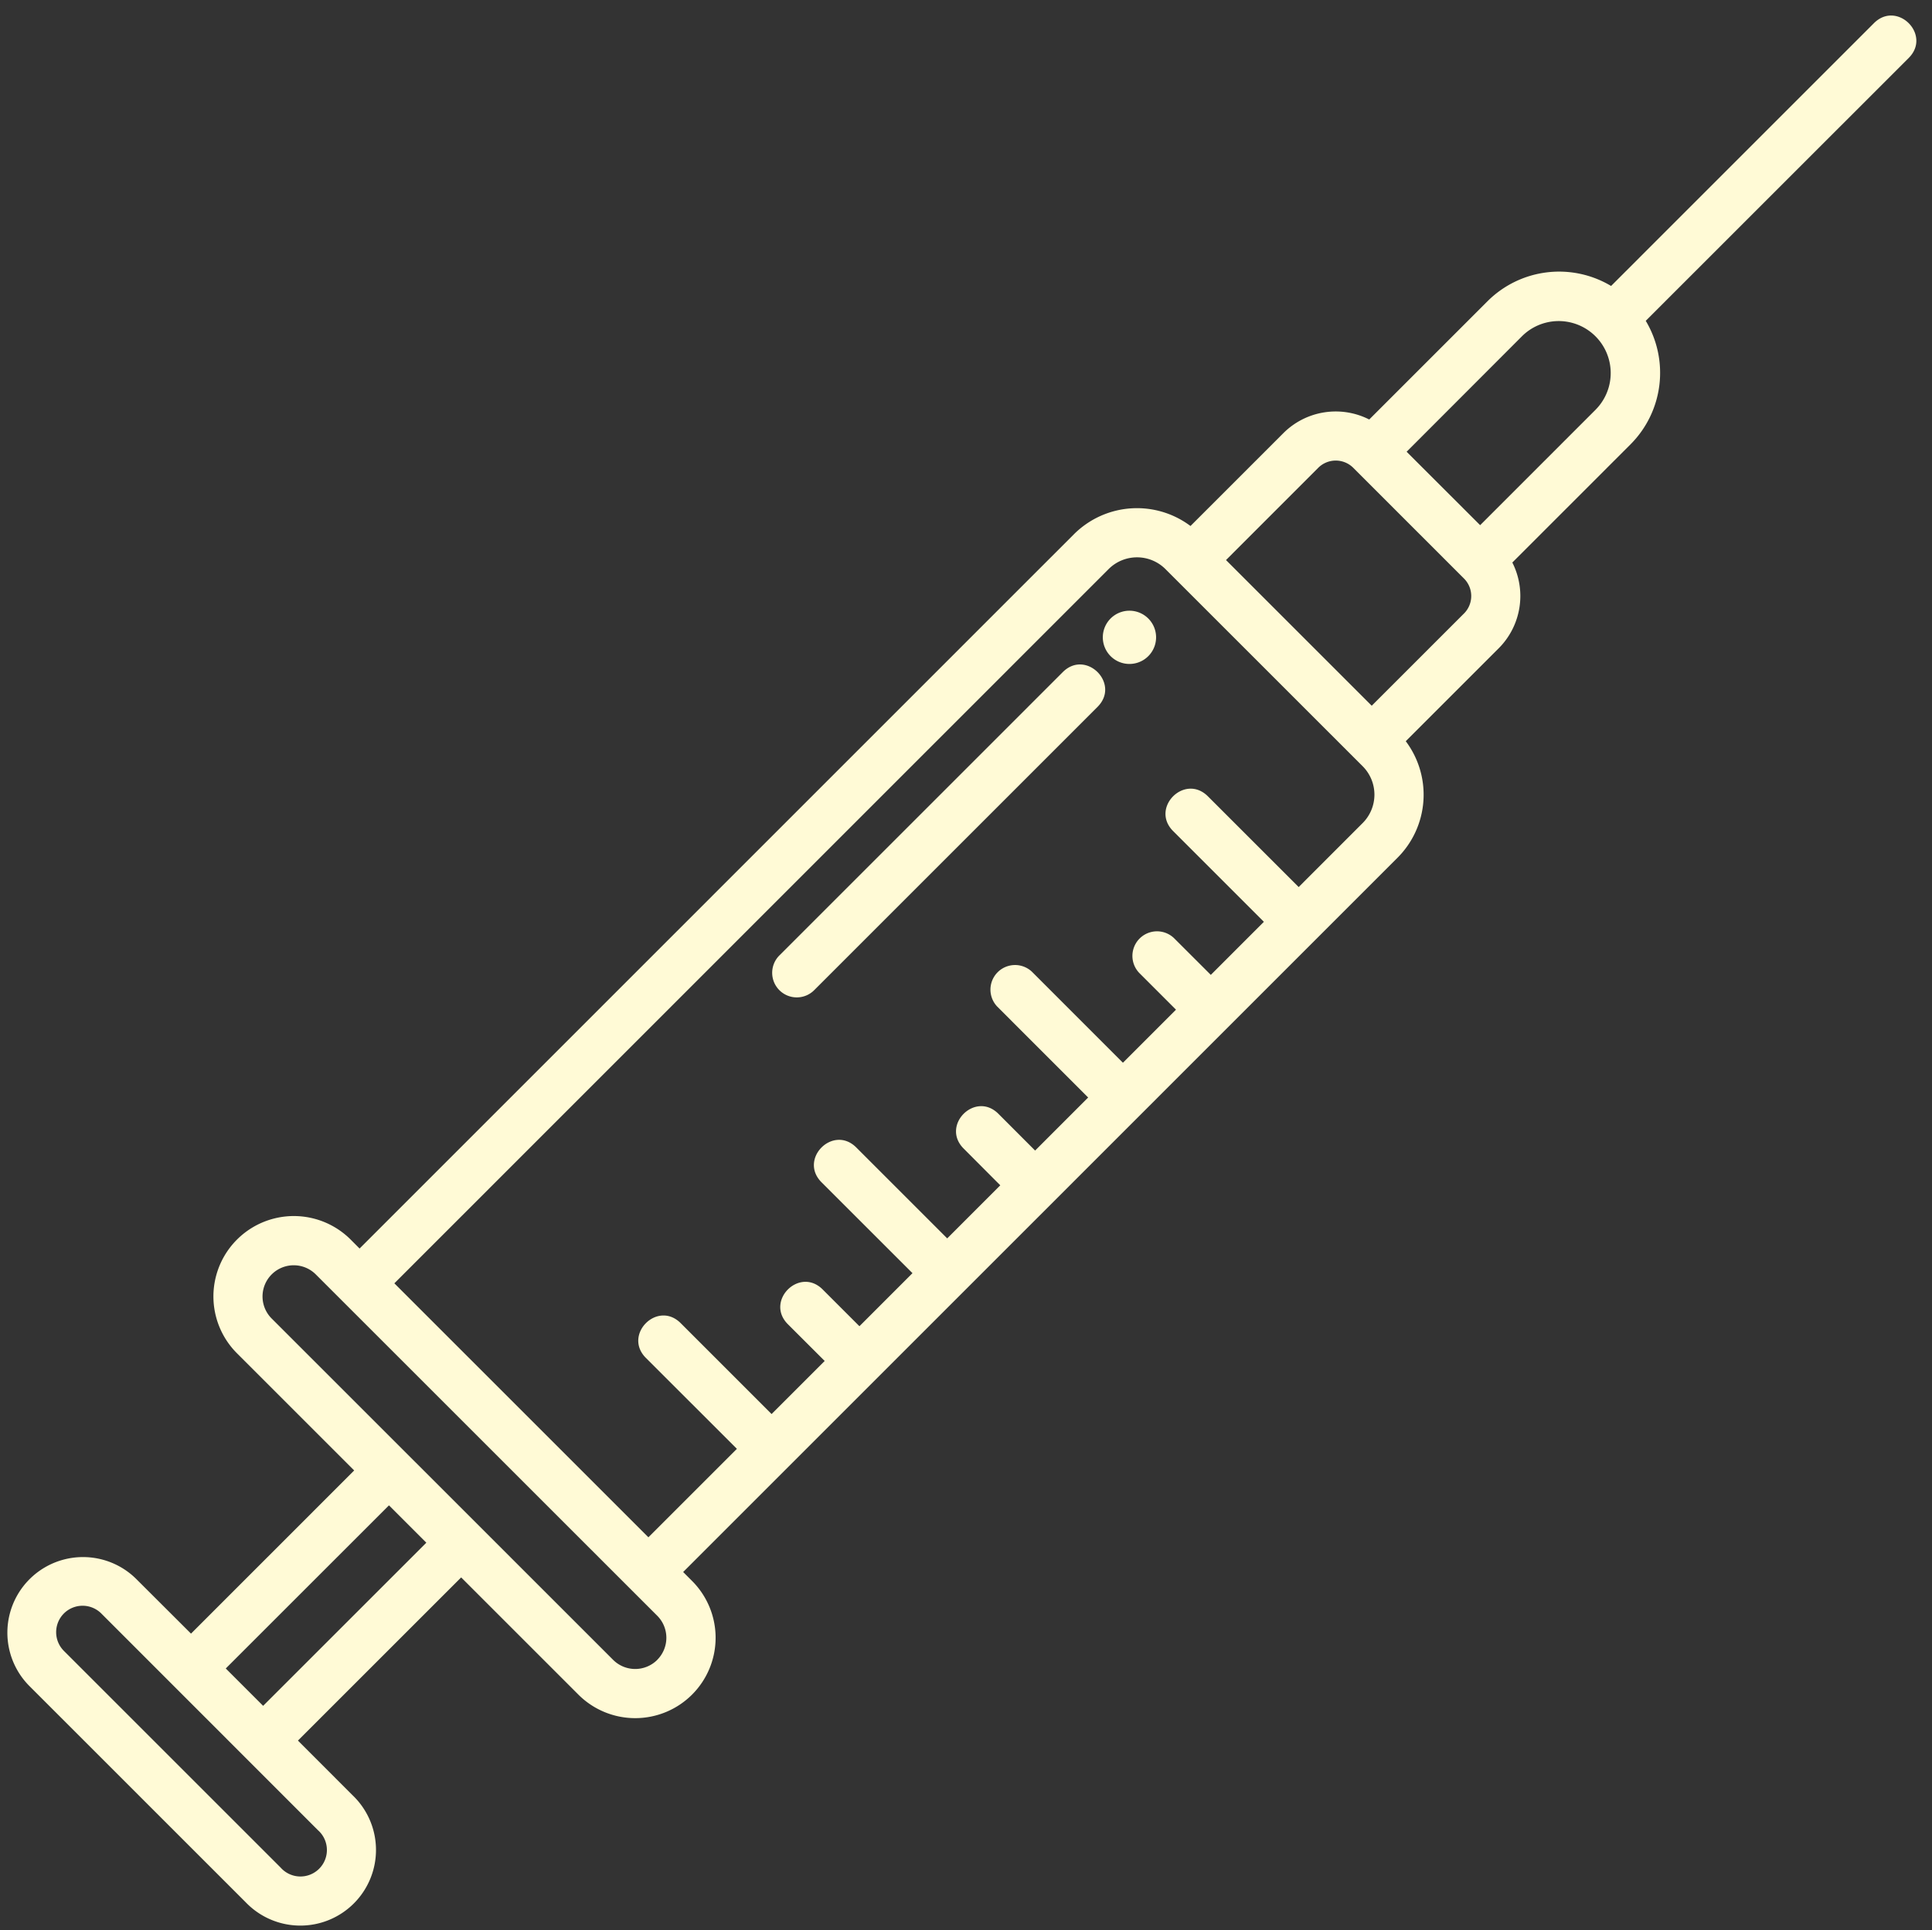 <?xml version="1.0" encoding="UTF-8" standalone="no"?><svg xmlns="http://www.w3.org/2000/svg" xmlns:xlink="http://www.w3.org/1999/xlink" data-name="Layer 1" fill="#fffad6" height="1033.5" preserveAspectRatio="xMidYMid meet" version="1" viewBox="15.5 18.1 1034.3 1033.5" width="1034.3" zoomAndPan="magnify"><rect x="15.5" y="18.1" width="1034.3" height="1033.5" fill="#333333" stroke="none"/><g id="change1_1"><path d="M1018.71,30.51,878,171.23a54.23,54.23,0,0,0-66.16,8.18l-63.32,63.32A39.63,39.63,0,0,0,702.59,250l-49.76,49.76a47.75,47.75,0,0,0-62.44,4.46L208,686.66l-4.76-4.78a43,43,0,0,0-60.88,60.87l62.75,62.75-87.35,87.37L88.36,863.53A40.49,40.49,0,0,0,31.1,920.79l116,116a40.5,40.5,0,1,0,57.27-57.26L175,950.14l87.38-87.37,62.75,62.75A43,43,0,1,0,386,864.66l-4.77-4.78L763.62,477.45A47.73,47.73,0,0,0,768.08,415l49.77-49.77a39.64,39.64,0,0,0,7.28-45.91L888.44,256a54.22,54.22,0,0,0,8.11-66.11L1037.33,49.14C1049.74,36.72,1031.13,18.1,1018.71,30.51Zm-833,967.61a14.17,14.17,0,1,1-20,20l-116-116a14.19,14.19,0,0,1,0-20.05h0a14.18,14.18,0,0,1,20,0Zm-29.34-66.59-20-20,87.37-87.35,20,20Zm211-24.61a16.74,16.74,0,0,1-23.63,0L160.94,724.14a16.7,16.7,0,1,1,23.62-23.62L367.34,883.28A16.71,16.71,0,0,1,367.34,906.92ZM745,458.83,710.75,493.1l-48.68-48.67c-12.41-12.22-30.82,6.2-18.62,18.61l48.67,48.67-28.41,28.42L644,520.44a13.17,13.17,0,0,0-18.62,18.62l19.69,19.69-28.41,28.42L568,538.49a13.17,13.17,0,0,0-18.62,18.62l48.67,48.68L569.65,634.2,550,614.52c-12.41-12.41-31,6.2-18.61,18.61L551,652.81l-28.41,28.42-48.68-48.68c-12.41-12.41-31,6.2-18.61,18.63L504,699.85l-28.4,28.41-19.68-19.68c-12.42-12.41-31,6.2-18.63,18.61L457,746.87l-28.43,28.42-48.67-48.68c-12.42-12.41-31,6.21-18.62,18.63L410,793.92l-47.38,47.37-136-136L609,322.83a21.53,21.53,0,0,1,30.42,0L745,428.4a21.52,21.52,0,0,1,0,30.43Zm54.22-112.19L749.85,396l-78-78,49.36-49.39a13.28,13.28,0,0,1,18.77,0l59.26,59.27A13.25,13.25,0,0,1,799.23,346.64Zm70.59-109.25L807.9,299.32,768.54,260,830.45,198a27.84,27.84,0,0,1,39.37,39.37Z" fill="inherit"/></g><g id="change1_2"><path d="M633.33,353.92a14.26,14.26,0,1,1-23.27-4.62A14.27,14.27,0,0,1,633.33,353.92ZM584.46,378,432.76,529.7a13.16,13.16,0,0,0,9.3,22.48h0a13.12,13.12,0,0,0,9.32-3.87l151.69-151.7C615.49,384.2,596.87,365.59,584.46,378Z" fill="inherit"/></g></svg>
